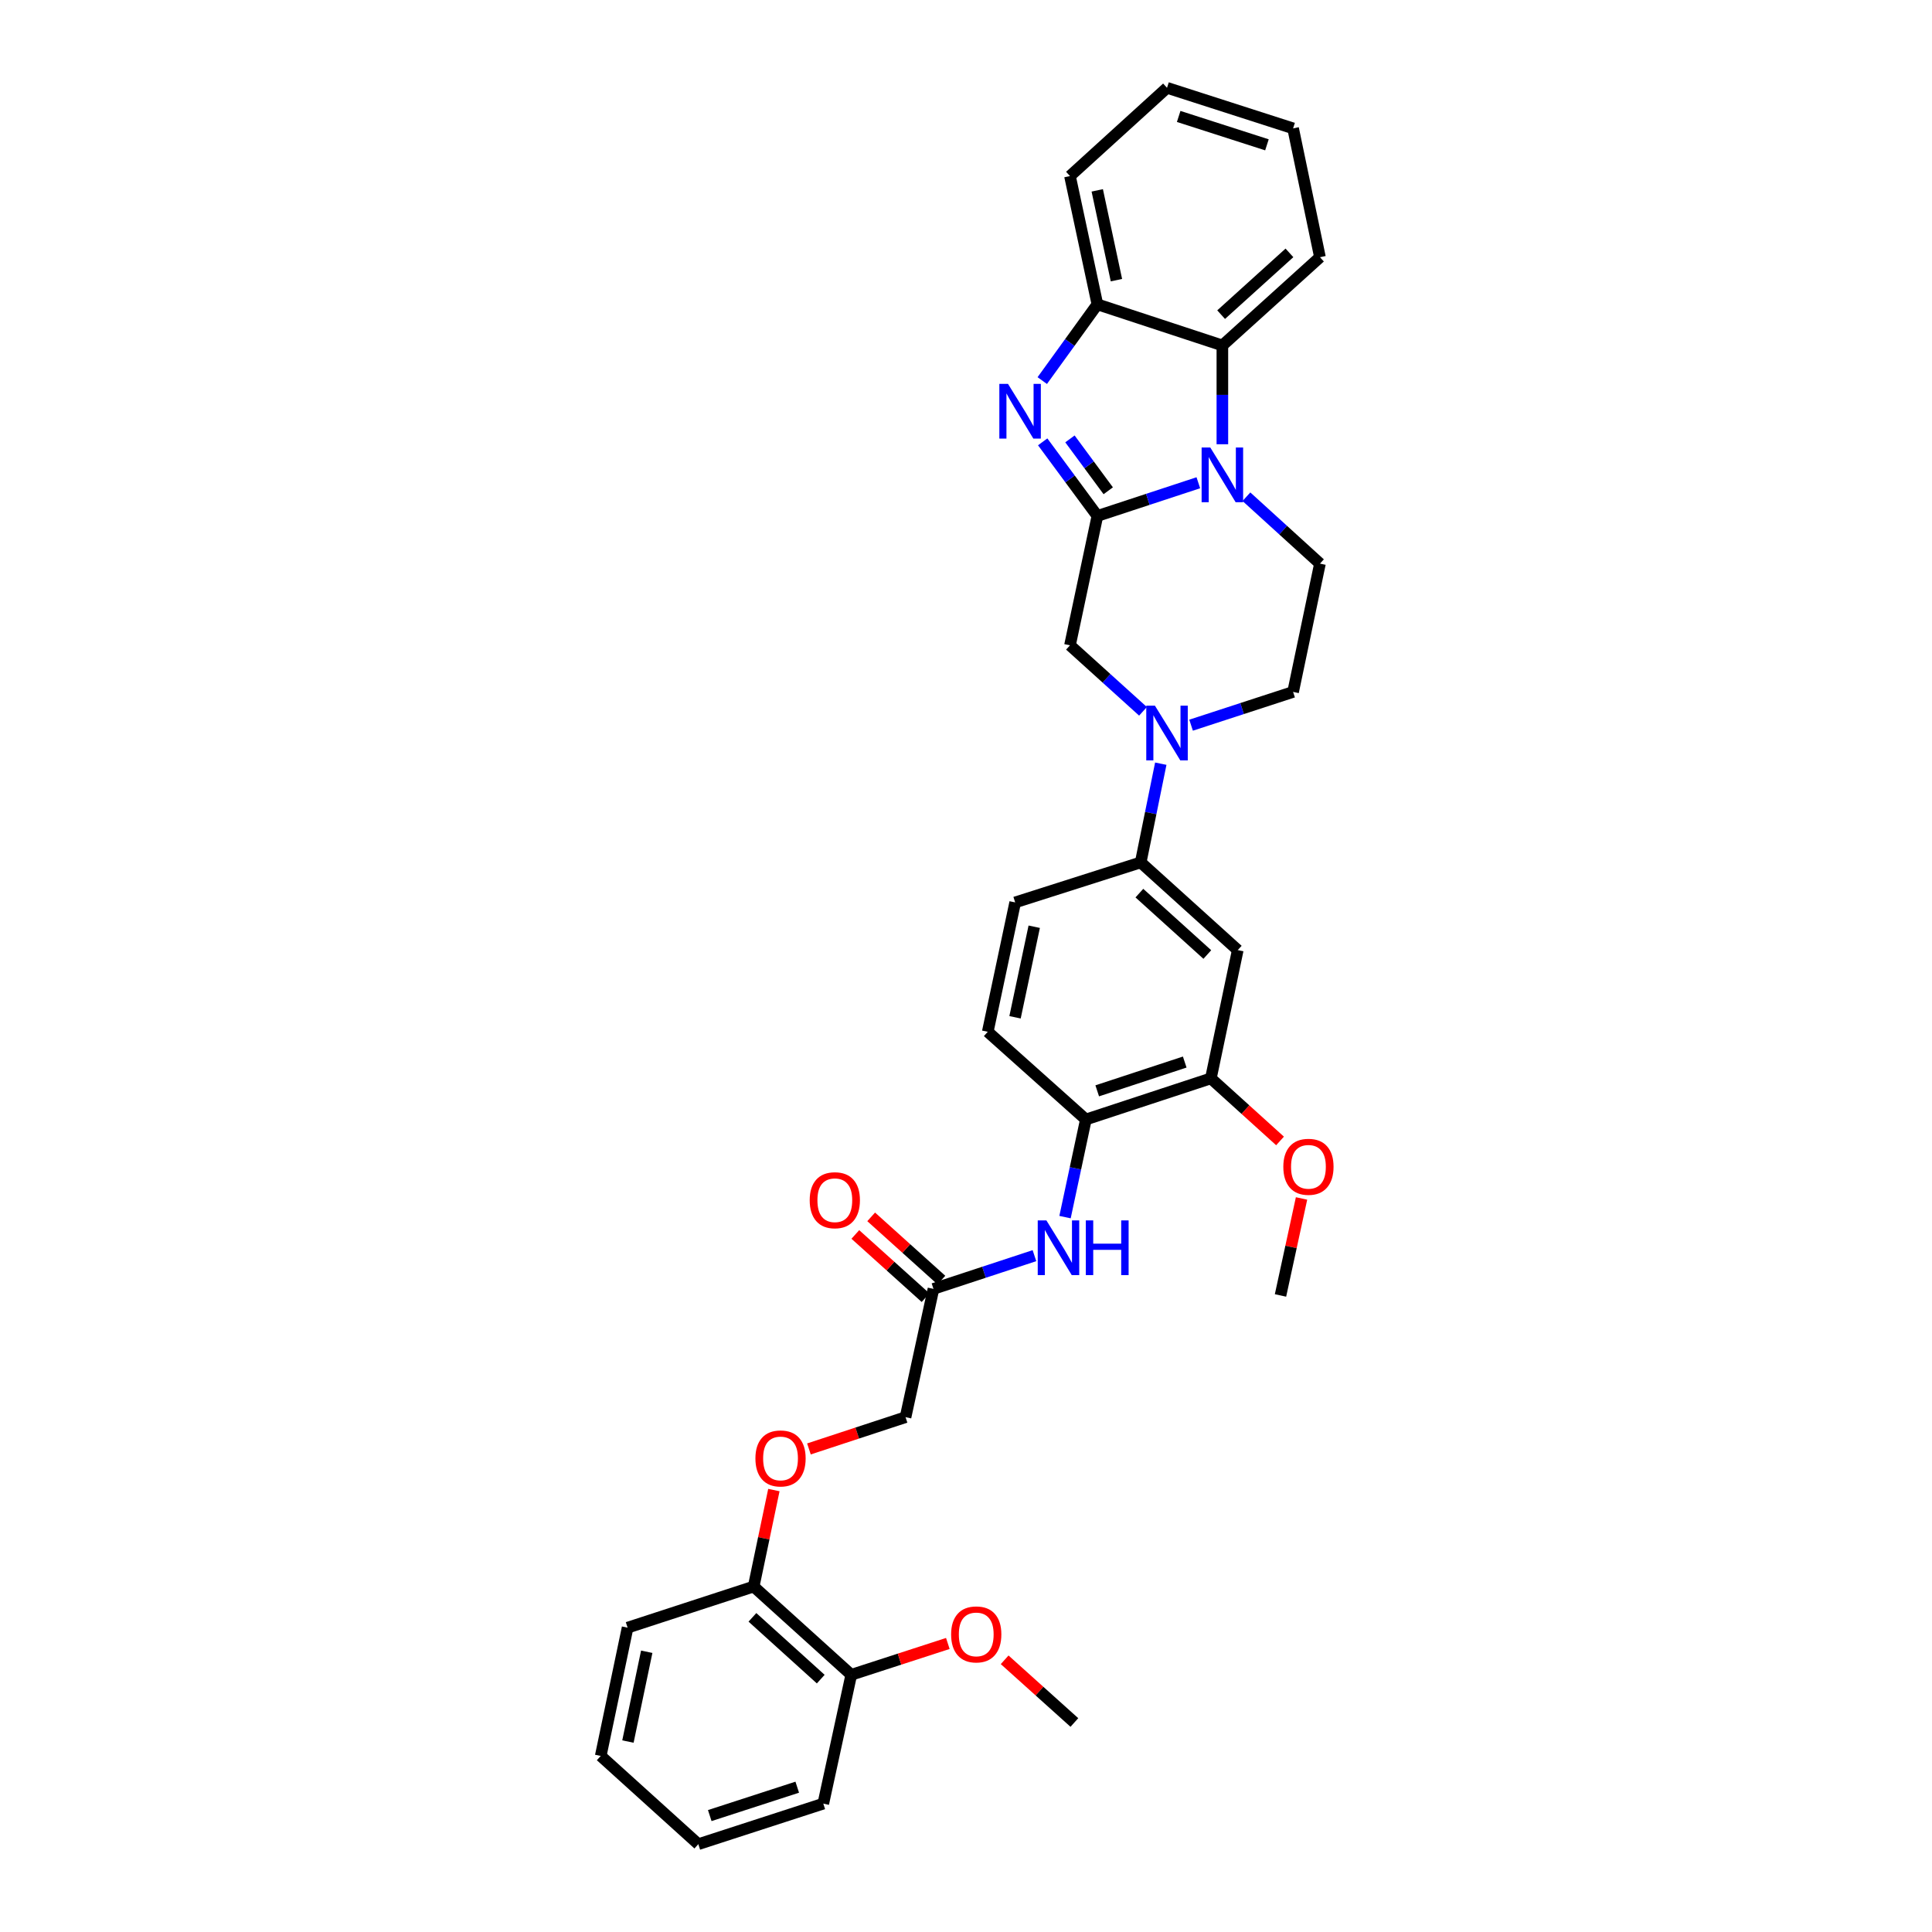 <?xml version='1.0' encoding='iso-8859-1'?>
<svg version='1.1' baseProfile='full'
              xmlns='http://www.w3.org/2000/svg'
                      xmlns:rdkit='http://www.rdkit.org/xml'
                      xmlns:xlink='http://www.w3.org/1999/xlink'
                  xml:space='preserve'
width='1000px' height='1000px' viewBox='0 0 1000 1000'>
<!-- END OF HEADER -->
<rect style='opacity:1.0;fill:#FFFFFF;stroke:none' width='1000' height='1000' x='0' y='0'> </rect>
<path class='bond-0' d='M 568.01,267.056 L 594.133,258.464' style='fill:none;fill-rule:evenodd;stroke:#000000;stroke-width:6px;stroke-linecap:butt;stroke-linejoin:miter;stroke-opacity:1' />
<path class='bond-0' d='M 594.133,258.464 L 620.255,249.872' style='fill:none;fill-rule:evenodd;stroke:#0000FF;stroke-width:6px;stroke-linecap:butt;stroke-linejoin:miter;stroke-opacity:1' />
<path class='bond-1' d='M 568.01,267.056 L 553.852,247.877' style='fill:none;fill-rule:evenodd;stroke:#000000;stroke-width:6px;stroke-linecap:butt;stroke-linejoin:miter;stroke-opacity:1' />
<path class='bond-1' d='M 553.852,247.877 L 539.694,228.698' style='fill:none;fill-rule:evenodd;stroke:#0000FF;stroke-width:6px;stroke-linecap:butt;stroke-linejoin:miter;stroke-opacity:1' />
<path class='bond-1' d='M 573.622,254.024 L 563.712,240.598' style='fill:none;fill-rule:evenodd;stroke:#000000;stroke-width:6px;stroke-linecap:butt;stroke-linejoin:miter;stroke-opacity:1' />
<path class='bond-1' d='M 563.712,240.598 L 553.801,227.173' style='fill:none;fill-rule:evenodd;stroke:#0000FF;stroke-width:6px;stroke-linecap:butt;stroke-linejoin:miter;stroke-opacity:1' />
<path class='bond-5' d='M 568.01,267.056 L 553.821,334.017' style='fill:none;fill-rule:evenodd;stroke:#000000;stroke-width:6px;stroke-linecap:butt;stroke-linejoin:miter;stroke-opacity:1' />
<path class='bond-3' d='M 632.697,229.945 L 632.697,204.375' style='fill:none;fill-rule:evenodd;stroke:#0000FF;stroke-width:6px;stroke-linecap:butt;stroke-linejoin:miter;stroke-opacity:1' />
<path class='bond-3' d='M 632.697,204.375 L 632.697,178.805' style='fill:none;fill-rule:evenodd;stroke:#000000;stroke-width:6px;stroke-linecap:butt;stroke-linejoin:miter;stroke-opacity:1' />
<path class='bond-8' d='M 645.144,257.102 L 664.177,274.416' style='fill:none;fill-rule:evenodd;stroke:#0000FF;stroke-width:6px;stroke-linecap:butt;stroke-linejoin:miter;stroke-opacity:1' />
<path class='bond-8' d='M 664.177,274.416 L 683.209,291.73' style='fill:none;fill-rule:evenodd;stroke:#000000;stroke-width:6px;stroke-linecap:butt;stroke-linejoin:miter;stroke-opacity:1' />
<path class='bond-4' d='M 539.472,196.987 L 553.741,177.258' style='fill:none;fill-rule:evenodd;stroke:#0000FF;stroke-width:6px;stroke-linecap:butt;stroke-linejoin:miter;stroke-opacity:1' />
<path class='bond-4' d='M 553.741,177.258 L 568.01,157.528' style='fill:none;fill-rule:evenodd;stroke:#000000;stroke-width:6px;stroke-linecap:butt;stroke-linejoin:miter;stroke-opacity:1' />
<path class='bond-2' d='M 591.615,368.178 L 572.718,351.097' style='fill:none;fill-rule:evenodd;stroke:#0000FF;stroke-width:6px;stroke-linecap:butt;stroke-linejoin:miter;stroke-opacity:1' />
<path class='bond-2' d='M 572.718,351.097 L 553.821,334.017' style='fill:none;fill-rule:evenodd;stroke:#000000;stroke-width:6px;stroke-linecap:butt;stroke-linejoin:miter;stroke-opacity:1' />
<path class='bond-6' d='M 600.819,395.284 L 595.621,420.83' style='fill:none;fill-rule:evenodd;stroke:#0000FF;stroke-width:6px;stroke-linecap:butt;stroke-linejoin:miter;stroke-opacity:1' />
<path class='bond-6' d='M 595.621,420.83 L 590.424,446.377' style='fill:none;fill-rule:evenodd;stroke:#000000;stroke-width:6px;stroke-linecap:butt;stroke-linejoin:miter;stroke-opacity:1' />
<path class='bond-13' d='M 616.503,375.355 L 642.905,366.747' style='fill:none;fill-rule:evenodd;stroke:#0000FF;stroke-width:6px;stroke-linecap:butt;stroke-linejoin:miter;stroke-opacity:1' />
<path class='bond-13' d='M 642.905,366.747 L 669.306,358.139' style='fill:none;fill-rule:evenodd;stroke:#000000;stroke-width:6px;stroke-linecap:butt;stroke-linejoin:miter;stroke-opacity:1' />
<path class='bond-23' d='M 632.697,178.805 L 683.209,133.127' style='fill:none;fill-rule:evenodd;stroke:#000000;stroke-width:6px;stroke-linecap:butt;stroke-linejoin:miter;stroke-opacity:1' />
<path class='bond-23' d='M 632.054,162.863 L 667.412,130.889' style='fill:none;fill-rule:evenodd;stroke:#000000;stroke-width:6px;stroke-linecap:butt;stroke-linejoin:miter;stroke-opacity:1' />
<path class='bond-33' d='M 632.697,178.805 L 568.01,157.528' style='fill:none;fill-rule:evenodd;stroke:#000000;stroke-width:6px;stroke-linecap:butt;stroke-linejoin:miter;stroke-opacity:1' />
<path class='bond-24' d='M 568.01,157.528 L 553.821,91.132' style='fill:none;fill-rule:evenodd;stroke:#000000;stroke-width:6px;stroke-linecap:butt;stroke-linejoin:miter;stroke-opacity:1' />
<path class='bond-24' d='M 577.866,145.008 L 567.934,98.531' style='fill:none;fill-rule:evenodd;stroke:#000000;stroke-width:6px;stroke-linecap:butt;stroke-linejoin:miter;stroke-opacity:1' />
<path class='bond-7' d='M 590.424,446.377 L 640.656,491.775' style='fill:none;fill-rule:evenodd;stroke:#000000;stroke-width:6px;stroke-linecap:butt;stroke-linejoin:miter;stroke-opacity:1' />
<path class='bond-7' d='M 589.741,462.279 L 624.904,494.058' style='fill:none;fill-rule:evenodd;stroke:#000000;stroke-width:6px;stroke-linecap:butt;stroke-linejoin:miter;stroke-opacity:1' />
<path class='bond-16' d='M 590.424,446.377 L 525.451,467.088' style='fill:none;fill-rule:evenodd;stroke:#000000;stroke-width:6px;stroke-linecap:butt;stroke-linejoin:miter;stroke-opacity:1' />
<path class='bond-11' d='M 640.656,491.775 L 626.747,558.165' style='fill:none;fill-rule:evenodd;stroke:#000000;stroke-width:6px;stroke-linecap:butt;stroke-linejoin:miter;stroke-opacity:1' />
<path class='bond-34' d='M 683.209,291.73 L 669.306,358.139' style='fill:none;fill-rule:evenodd;stroke:#000000;stroke-width:6px;stroke-linecap:butt;stroke-linejoin:miter;stroke-opacity:1' />
<path class='bond-9' d='M 551.257,629.98 L 556.651,604.714' style='fill:none;fill-rule:evenodd;stroke:#0000FF;stroke-width:6px;stroke-linecap:butt;stroke-linejoin:miter;stroke-opacity:1' />
<path class='bond-9' d='M 556.651,604.714 L 562.046,579.448' style='fill:none;fill-rule:evenodd;stroke:#000000;stroke-width:6px;stroke-linecap:butt;stroke-linejoin:miter;stroke-opacity:1' />
<path class='bond-12' d='M 535.428,649.93 L 509.296,658.525' style='fill:none;fill-rule:evenodd;stroke:#0000FF;stroke-width:6px;stroke-linecap:butt;stroke-linejoin:miter;stroke-opacity:1' />
<path class='bond-12' d='M 509.296,658.525 L 483.163,667.12' style='fill:none;fill-rule:evenodd;stroke:#000000;stroke-width:6px;stroke-linecap:butt;stroke-linejoin:miter;stroke-opacity:1' />
<path class='bond-10' d='M 562.046,579.448 L 511.262,534.049' style='fill:none;fill-rule:evenodd;stroke:#000000;stroke-width:6px;stroke-linecap:butt;stroke-linejoin:miter;stroke-opacity:1' />
<path class='bond-36' d='M 562.046,579.448 L 626.747,558.165' style='fill:none;fill-rule:evenodd;stroke:#000000;stroke-width:6px;stroke-linecap:butt;stroke-linejoin:miter;stroke-opacity:1' />
<path class='bond-36' d='M 567.922,564.614 L 613.212,549.716' style='fill:none;fill-rule:evenodd;stroke:#000000;stroke-width:6px;stroke-linecap:butt;stroke-linejoin:miter;stroke-opacity:1' />
<path class='bond-21' d='M 626.747,558.165 L 644.645,574.356' style='fill:none;fill-rule:evenodd;stroke:#000000;stroke-width:6px;stroke-linecap:butt;stroke-linejoin:miter;stroke-opacity:1' />
<path class='bond-21' d='M 644.645,574.356 L 662.542,590.548' style='fill:none;fill-rule:evenodd;stroke:#FF0000;stroke-width:6px;stroke-linecap:butt;stroke-linejoin:miter;stroke-opacity:1' />
<path class='bond-18' d='M 487.263,662.566 L 469.09,646.206' style='fill:none;fill-rule:evenodd;stroke:#000000;stroke-width:6px;stroke-linecap:butt;stroke-linejoin:miter;stroke-opacity:1' />
<path class='bond-18' d='M 469.09,646.206 L 450.918,629.845' style='fill:none;fill-rule:evenodd;stroke:#FF0000;stroke-width:6px;stroke-linecap:butt;stroke-linejoin:miter;stroke-opacity:1' />
<path class='bond-18' d='M 479.064,671.674 L 460.891,655.314' style='fill:none;fill-rule:evenodd;stroke:#000000;stroke-width:6px;stroke-linecap:butt;stroke-linejoin:miter;stroke-opacity:1' />
<path class='bond-18' d='M 460.891,655.314 L 442.718,638.953' style='fill:none;fill-rule:evenodd;stroke:#FF0000;stroke-width:6px;stroke-linecap:butt;stroke-linejoin:miter;stroke-opacity:1' />
<path class='bond-20' d='M 483.163,667.12 L 468.709,733.523' style='fill:none;fill-rule:evenodd;stroke:#000000;stroke-width:6px;stroke-linecap:butt;stroke-linejoin:miter;stroke-opacity:1' />
<path class='bond-14' d='M 418.704,749.965 L 443.707,741.744' style='fill:none;fill-rule:evenodd;stroke:#FF0000;stroke-width:6px;stroke-linecap:butt;stroke-linejoin:miter;stroke-opacity:1' />
<path class='bond-14' d='M 443.707,741.744 L 468.709,733.523' style='fill:none;fill-rule:evenodd;stroke:#000000;stroke-width:6px;stroke-linecap:butt;stroke-linejoin:miter;stroke-opacity:1' />
<path class='bond-15' d='M 400.556,771.255 L 395.327,796.225' style='fill:none;fill-rule:evenodd;stroke:#FF0000;stroke-width:6px;stroke-linecap:butt;stroke-linejoin:miter;stroke-opacity:1' />
<path class='bond-15' d='M 395.327,796.225 L 390.099,821.195' style='fill:none;fill-rule:evenodd;stroke:#000000;stroke-width:6px;stroke-linecap:butt;stroke-linejoin:miter;stroke-opacity:1' />
<path class='bond-19' d='M 390.099,821.195 L 440.611,866.873' style='fill:none;fill-rule:evenodd;stroke:#000000;stroke-width:6px;stroke-linecap:butt;stroke-linejoin:miter;stroke-opacity:1' />
<path class='bond-19' d='M 389.456,837.137 L 424.814,869.111' style='fill:none;fill-rule:evenodd;stroke:#000000;stroke-width:6px;stroke-linecap:butt;stroke-linejoin:miter;stroke-opacity:1' />
<path class='bond-25' d='M 390.099,821.195 L 324.84,842.472' style='fill:none;fill-rule:evenodd;stroke:#000000;stroke-width:6px;stroke-linecap:butt;stroke-linejoin:miter;stroke-opacity:1' />
<path class='bond-17' d='M 525.451,467.088 L 511.262,534.049' style='fill:none;fill-rule:evenodd;stroke:#000000;stroke-width:6px;stroke-linecap:butt;stroke-linejoin:miter;stroke-opacity:1' />
<path class='bond-17' d='M 535.311,479.673 L 525.379,526.545' style='fill:none;fill-rule:evenodd;stroke:#000000;stroke-width:6px;stroke-linecap:butt;stroke-linejoin:miter;stroke-opacity:1' />
<path class='bond-22' d='M 440.611,866.873 L 465.604,858.763' style='fill:none;fill-rule:evenodd;stroke:#000000;stroke-width:6px;stroke-linecap:butt;stroke-linejoin:miter;stroke-opacity:1' />
<path class='bond-22' d='M 465.604,858.763 L 490.597,850.653' style='fill:none;fill-rule:evenodd;stroke:#FF0000;stroke-width:6px;stroke-linecap:butt;stroke-linejoin:miter;stroke-opacity:1' />
<path class='bond-26' d='M 440.611,866.873 L 426.136,933.555' style='fill:none;fill-rule:evenodd;stroke:#000000;stroke-width:6px;stroke-linecap:butt;stroke-linejoin:miter;stroke-opacity:1' />
<path class='bond-27' d='M 673.674,620.315 L 668.229,645.42' style='fill:none;fill-rule:evenodd;stroke:#FF0000;stroke-width:6px;stroke-linecap:butt;stroke-linejoin:miter;stroke-opacity:1' />
<path class='bond-27' d='M 668.229,645.42 L 662.784,670.524' style='fill:none;fill-rule:evenodd;stroke:#000000;stroke-width:6px;stroke-linecap:butt;stroke-linejoin:miter;stroke-opacity:1' />
<path class='bond-28' d='M 520.005,859.108 L 538.05,875.334' style='fill:none;fill-rule:evenodd;stroke:#FF0000;stroke-width:6px;stroke-linecap:butt;stroke-linejoin:miter;stroke-opacity:1' />
<path class='bond-28' d='M 538.05,875.334 L 556.095,891.561' style='fill:none;fill-rule:evenodd;stroke:#000000;stroke-width:6px;stroke-linecap:butt;stroke-linejoin:miter;stroke-opacity:1' />
<path class='bond-29' d='M 683.209,133.127 L 669.306,66.445' style='fill:none;fill-rule:evenodd;stroke:#000000;stroke-width:6px;stroke-linecap:butt;stroke-linejoin:miter;stroke-opacity:1' />
<path class='bond-30' d='M 553.821,91.132 L 604.047,45.455' style='fill:none;fill-rule:evenodd;stroke:#000000;stroke-width:6px;stroke-linecap:butt;stroke-linejoin:miter;stroke-opacity:1' />
<path class='bond-32' d='M 324.84,842.472 L 310.937,908.868' style='fill:none;fill-rule:evenodd;stroke:#000000;stroke-width:6px;stroke-linecap:butt;stroke-linejoin:miter;stroke-opacity:1' />
<path class='bond-32' d='M 334.749,854.943 L 325.017,901.42' style='fill:none;fill-rule:evenodd;stroke:#000000;stroke-width:6px;stroke-linecap:butt;stroke-linejoin:miter;stroke-opacity:1' />
<path class='bond-37' d='M 426.136,933.555 L 361.449,954.545' style='fill:none;fill-rule:evenodd;stroke:#000000;stroke-width:6px;stroke-linecap:butt;stroke-linejoin:miter;stroke-opacity:1' />
<path class='bond-37' d='M 412.65,925.047 L 367.369,939.74' style='fill:none;fill-rule:evenodd;stroke:#000000;stroke-width:6px;stroke-linecap:butt;stroke-linejoin:miter;stroke-opacity:1' />
<path class='bond-35' d='M 669.306,66.445 L 604.047,45.455' style='fill:none;fill-rule:evenodd;stroke:#000000;stroke-width:6px;stroke-linecap:butt;stroke-linejoin:miter;stroke-opacity:1' />
<path class='bond-35' d='M 655.765,74.963 L 610.084,60.27' style='fill:none;fill-rule:evenodd;stroke:#000000;stroke-width:6px;stroke-linecap:butt;stroke-linejoin:miter;stroke-opacity:1' />
<path class='bond-31' d='M 361.449,954.545 L 310.937,908.868' style='fill:none;fill-rule:evenodd;stroke:#000000;stroke-width:6px;stroke-linecap:butt;stroke-linejoin:miter;stroke-opacity:1' />
<path  class='atom-1' d='M 626.437 231.619
L 635.717 246.619
Q 636.637 248.099, 638.117 250.779
Q 639.597 253.459, 639.677 253.619
L 639.677 231.619
L 643.437 231.619
L 643.437 259.939
L 639.557 259.939
L 629.597 243.539
Q 628.437 241.619, 627.197 239.419
Q 625.997 237.219, 625.637 236.539
L 625.637 259.939
L 621.957 259.939
L 621.957 231.619
L 626.437 231.619
' fill='#0000FF'/>
<path  class='atom-2' d='M 521.737 198.694
L 531.017 213.694
Q 531.937 215.174, 533.417 217.854
Q 534.897 220.534, 534.977 220.694
L 534.977 198.694
L 538.737 198.694
L 538.737 227.014
L 534.857 227.014
L 524.897 210.614
Q 523.737 208.694, 522.497 206.494
Q 521.297 204.294, 520.937 203.614
L 520.937 227.014
L 517.257 227.014
L 517.257 198.694
L 521.737 198.694
' fill='#0000FF'/>
<path  class='atom-3' d='M 597.787 365.256
L 607.067 380.256
Q 607.987 381.736, 609.467 384.416
Q 610.947 387.096, 611.027 387.256
L 611.027 365.256
L 614.787 365.256
L 614.787 393.576
L 610.907 393.576
L 600.947 377.176
Q 599.787 375.256, 598.547 373.056
Q 597.347 370.856, 596.987 370.176
L 596.987 393.576
L 593.307 393.576
L 593.307 365.256
L 597.787 365.256
' fill='#0000FF'/>
<path  class='atom-10' d='M 541.611 631.677
L 550.891 646.677
Q 551.811 648.157, 553.291 650.837
Q 554.771 653.517, 554.851 653.677
L 554.851 631.677
L 558.611 631.677
L 558.611 659.997
L 554.731 659.997
L 544.771 643.597
Q 543.611 641.677, 542.371 639.477
Q 541.171 637.277, 540.811 636.597
L 540.811 659.997
L 537.131 659.997
L 537.131 631.677
L 541.611 631.677
' fill='#0000FF'/>
<path  class='atom-10' d='M 562.011 631.677
L 565.851 631.677
L 565.851 643.717
L 580.331 643.717
L 580.331 631.677
L 584.171 631.677
L 584.171 659.997
L 580.331 659.997
L 580.331 646.917
L 565.851 646.917
L 565.851 659.997
L 562.011 659.997
L 562.011 631.677
' fill='#0000FF'/>
<path  class='atom-15' d='M 391.002 754.879
Q 391.002 748.079, 394.362 744.279
Q 397.722 740.479, 404.002 740.479
Q 410.282 740.479, 413.642 744.279
Q 417.002 748.079, 417.002 754.879
Q 417.002 761.759, 413.602 765.679
Q 410.202 769.559, 404.002 769.559
Q 397.762 769.559, 394.362 765.679
Q 391.002 761.799, 391.002 754.879
M 404.002 766.359
Q 408.322 766.359, 410.642 763.479
Q 413.002 760.559, 413.002 754.879
Q 413.002 749.319, 410.642 746.519
Q 408.322 743.679, 404.002 743.679
Q 399.682 743.679, 397.322 746.479
Q 395.002 749.279, 395.002 754.879
Q 395.002 760.599, 397.322 763.479
Q 399.682 766.359, 404.002 766.359
' fill='#FF0000'/>
<path  class='atom-19' d='M 419.1 621.229
Q 419.1 614.429, 422.46 610.629
Q 425.82 606.829, 432.1 606.829
Q 438.38 606.829, 441.74 610.629
Q 445.1 614.429, 445.1 621.229
Q 445.1 628.109, 441.7 632.029
Q 438.3 635.909, 432.1 635.909
Q 425.86 635.909, 422.46 632.029
Q 419.1 628.149, 419.1 621.229
M 432.1 632.709
Q 436.42 632.709, 438.74 629.829
Q 441.1 626.909, 441.1 621.229
Q 441.1 615.669, 438.74 612.869
Q 436.42 610.029, 432.1 610.029
Q 427.78 610.029, 425.42 612.829
Q 423.1 615.629, 423.1 621.229
Q 423.1 626.949, 425.42 629.829
Q 427.78 632.709, 432.1 632.709
' fill='#FF0000'/>
<path  class='atom-22' d='M 664.245 603.929
Q 664.245 597.129, 667.605 593.329
Q 670.965 589.529, 677.245 589.529
Q 683.525 589.529, 686.885 593.329
Q 690.245 597.129, 690.245 603.929
Q 690.245 610.809, 686.845 614.729
Q 683.445 618.609, 677.245 618.609
Q 671.005 618.609, 667.605 614.729
Q 664.245 610.849, 664.245 603.929
M 677.245 615.409
Q 681.565 615.409, 683.885 612.529
Q 686.245 609.609, 686.245 603.929
Q 686.245 598.369, 683.885 595.569
Q 681.565 592.729, 677.245 592.729
Q 672.925 592.729, 670.565 595.529
Q 668.245 598.329, 668.245 603.929
Q 668.245 609.649, 670.565 612.529
Q 672.925 615.409, 677.245 615.409
' fill='#FF0000'/>
<path  class='atom-23' d='M 492.298 845.963
Q 492.298 839.163, 495.658 835.363
Q 499.018 831.563, 505.298 831.563
Q 511.578 831.563, 514.938 835.363
Q 518.298 839.163, 518.298 845.963
Q 518.298 852.843, 514.898 856.763
Q 511.498 860.643, 505.298 860.643
Q 499.058 860.643, 495.658 856.763
Q 492.298 852.883, 492.298 845.963
M 505.298 857.443
Q 509.618 857.443, 511.938 854.563
Q 514.298 851.643, 514.298 845.963
Q 514.298 840.403, 511.938 837.603
Q 509.618 834.763, 505.298 834.763
Q 500.978 834.763, 498.618 837.563
Q 496.298 840.363, 496.298 845.963
Q 496.298 851.683, 498.618 854.563
Q 500.978 857.443, 505.298 857.443
' fill='#FF0000'/>
</svg>
